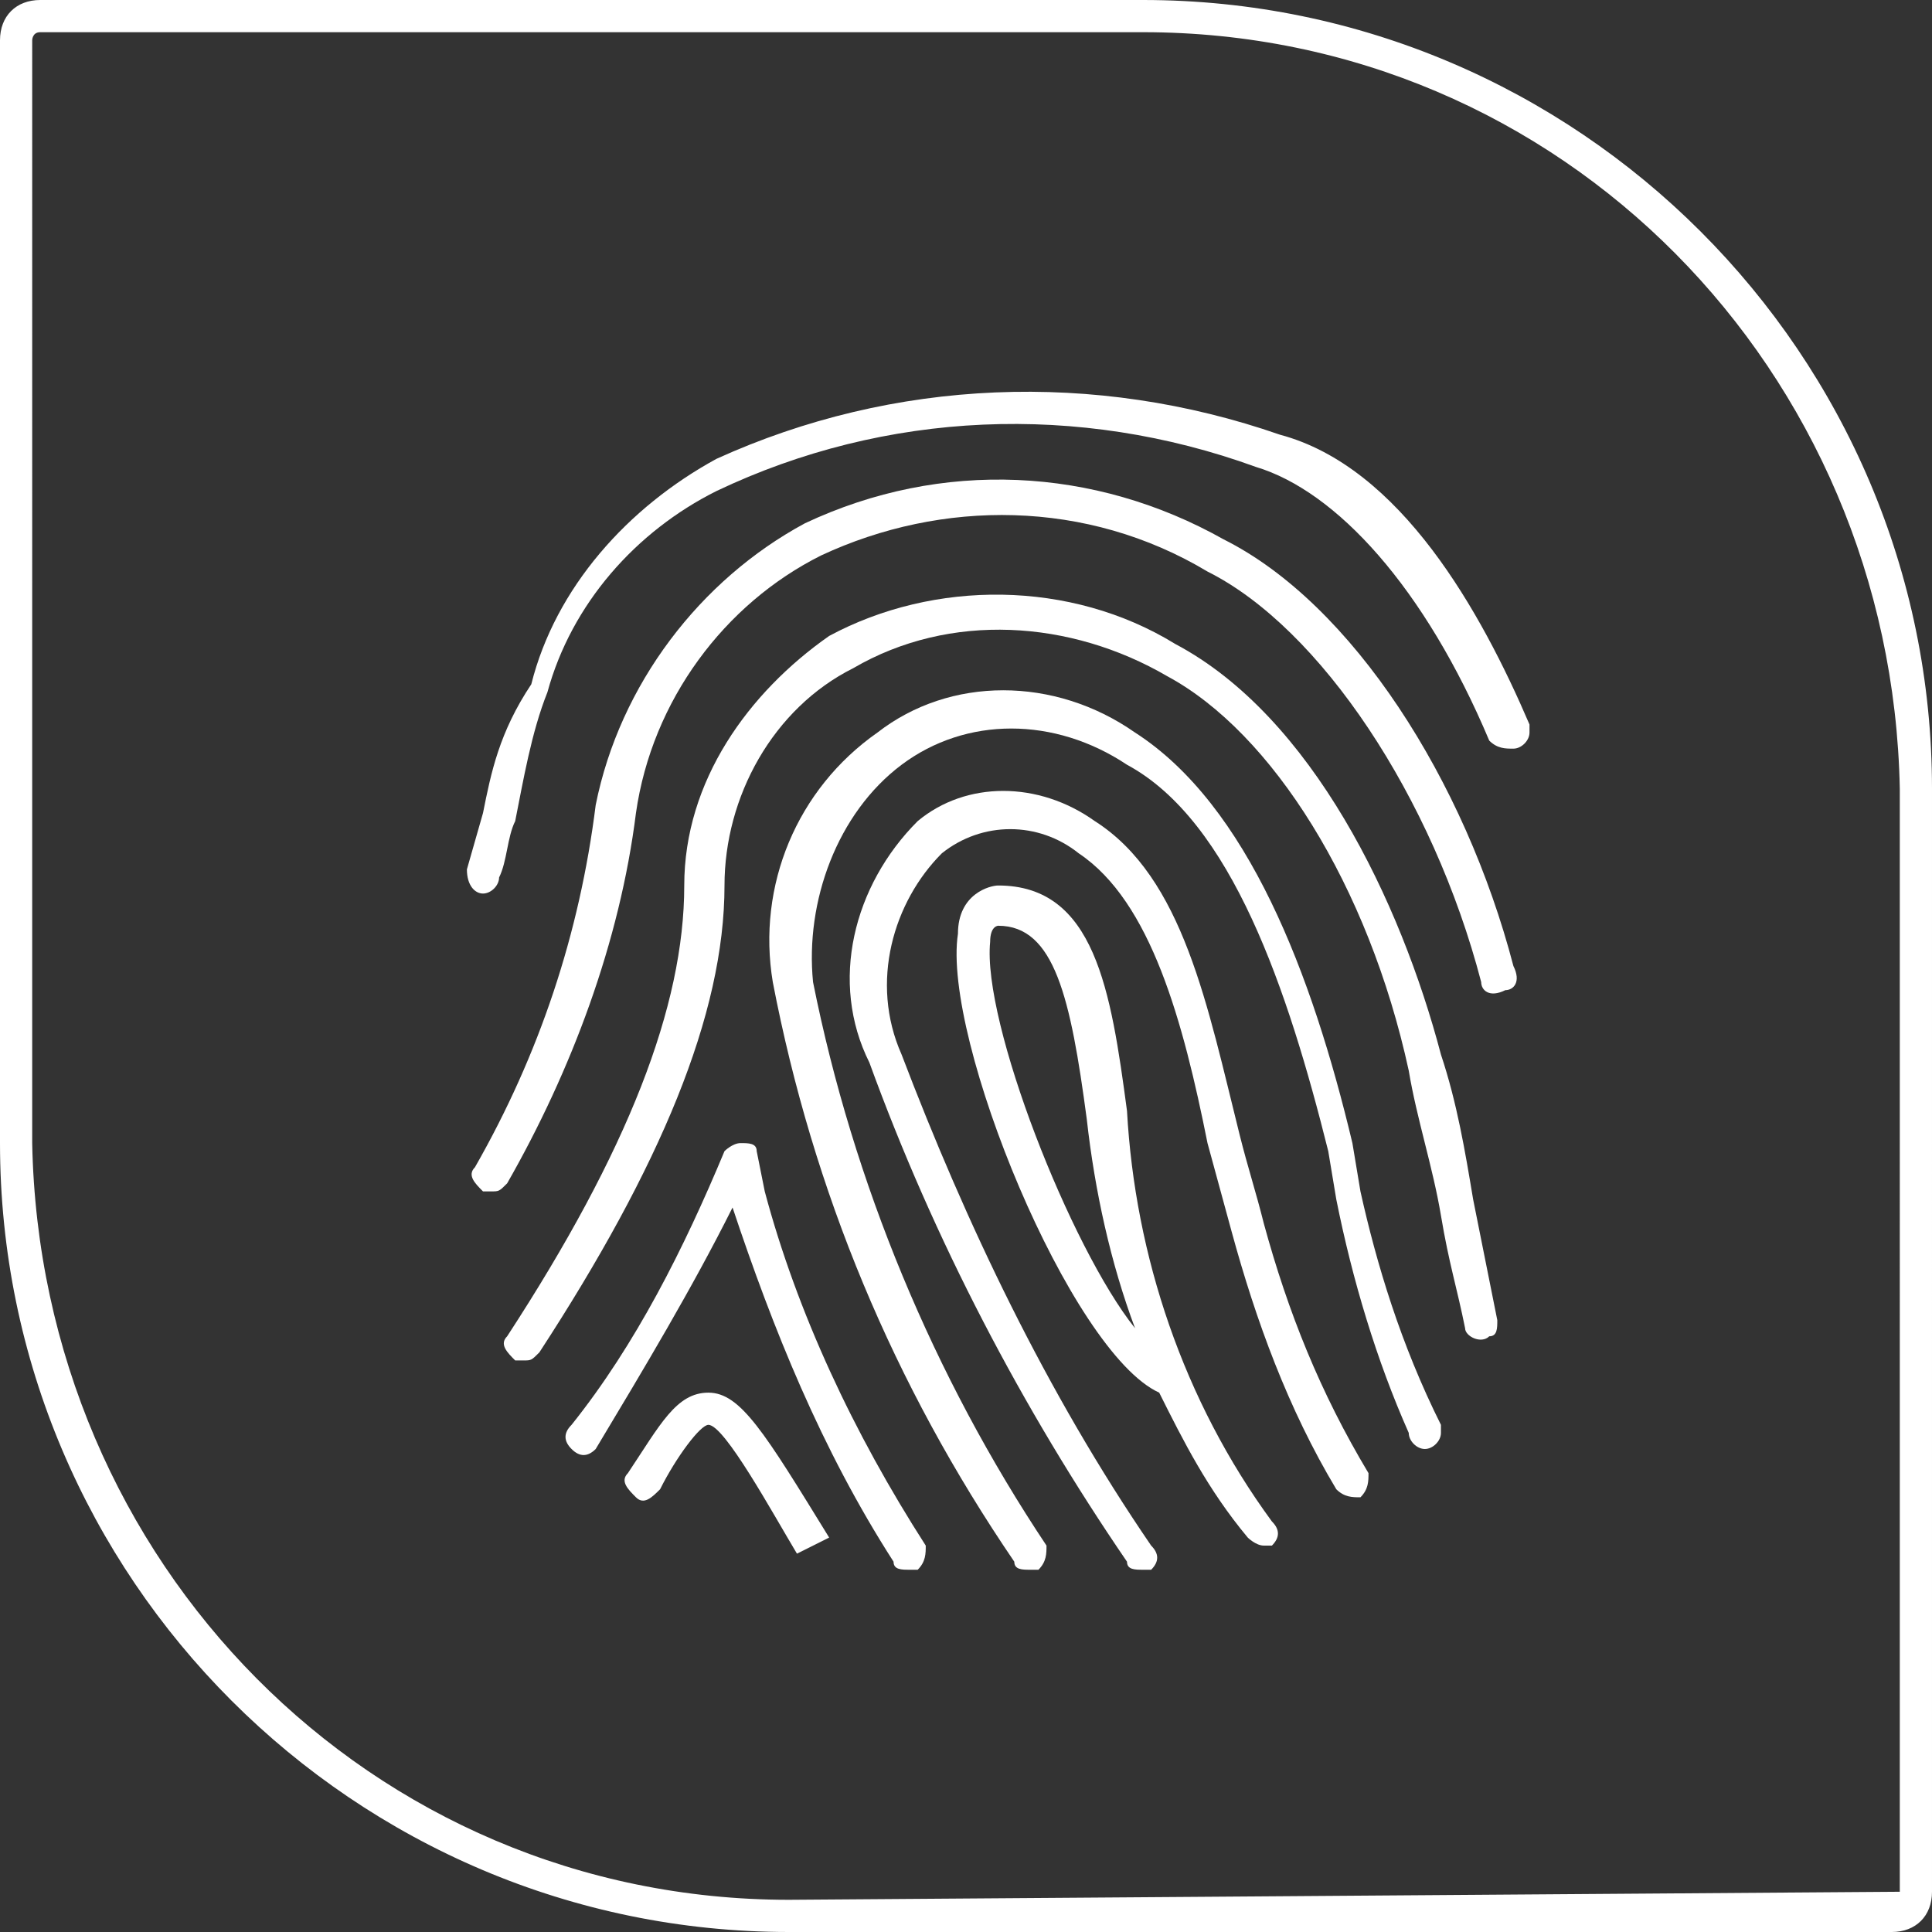 <?xml version="1.0" encoding="utf-8"?>
<!-- Generator: Adobe Illustrator 24.3.0, SVG Export Plug-In . SVG Version: 6.00 Build 0)  -->
<svg version="1.1" id="Laag_1" xmlns="http://www.w3.org/2000/svg" xmlns:xlink="http://www.w3.org/1999/xlink" x="0px" y="0px"
	 viewBox="0 0 24 24" style="enable-background:new 0 0 24 24;" xml:space="preserve">
<rect x="0" y="0" width="24" height="24" fill="#333333" stroke="none"/>
<style type="text/css">
	.st0{fill:#FFFFFF;}
</style>
<path class="st0" d="M14,13.8c-0.2-1.5-0.4-2.8-1.6-2.8l0,0c-0.1,0-0.5,0.1-0.5,0.6c-0.2,1.3,1.4,5.2,2.5,5.7
	c0.3,0.6,0.6,1.2,1.1,1.8c0,0,0.1,0.1,0.2,0.1c0,0,0.1,0,0.1,0c0.1-0.1,0.1-0.2,0-0.3C14.7,17.4,14.1,15.6,14,13.8z M12.3,11.7
	c0-0.2,0.1-0.2,0.1-0.2c0.7,0,0.9,0.9,1.1,2.4c0.1,0.9,0.3,1.8,0.6,2.6C13.3,15.5,12.2,12.7,12.3,11.7L12.3,11.7z"/>
<path class="st0" d="M15.7,15.2c-0.1-0.4-0.2-0.7-0.3-1.1c-0.4-1.6-0.7-3.2-1.8-3.9c-0.7-0.5-1.6-0.5-2.2,0c-0.8,0.8-1.1,2-0.6,3
	c0.8,2.2,1.9,4.3,3.2,6.2c0,0.1,0.1,0.1,0.2,0.1c0,0,0.1,0,0.1,0c0.1-0.1,0.1-0.2,0-0.3c-1.3-1.9-2.3-4-3.1-6.1
	c-0.4-0.9-0.1-1.9,0.5-2.5c0.5-0.4,1.2-0.4,1.7,0c0.9,0.6,1.3,2.1,1.6,3.6l0.3,1.1c0.3,1.1,0.7,2.2,1.3,3.2c0.1,0.1,0.2,0.1,0.3,0.1
	c0,0,0,0,0,0c0.1-0.1,0.1-0.2,0.1-0.3c0,0,0,0,0,0C16.4,17.3,16,16.3,15.7,15.2z"/>
<path class="st0" d="M16.9,14.8l-0.1-0.6c-0.5-2.1-1.3-4.2-2.7-5.1c-1-0.7-2.3-0.7-3.2,0c-1,0.7-1.5,1.9-1.3,3.1
	c0.5,2.6,1.5,5,3,7.2c0,0.1,0.1,0.1,0.2,0.1c0,0,0.1,0,0.1,0c0.1-0.1,0.1-0.2,0.1-0.3c-1.4-2.1-2.4-4.5-2.9-7
	c-0.1-1,0.3-2.1,1.1-2.7c0.8-0.6,1.9-0.6,2.8,0c1.3,0.7,2,2.8,2.5,4.8l0.1,0.6c0.2,1,0.5,2,0.9,2.9c0,0.1,0.1,0.2,0.2,0.2
	c0.1,0,0.2-0.1,0.2-0.2c0,0,0-0.1,0-0.1C17.4,16.7,17.1,15.7,16.9,14.8z"/>
<path class="st0" d="M18.3,14.9c-0.1-0.6-0.2-1.2-0.4-1.8c-0.5-1.9-1.6-4.2-3.3-5.1c-1.3-0.8-3-0.8-4.3-0.1C9.3,8.6,8.5,9.7,8.5,11
	c0,1.5-0.7,3.3-2.2,5.6c-0.1,0.1,0,0.2,0.1,0.3c0,0,0.1,0,0.1,0c0.1,0,0.1,0,0.2-0.1c1.5-2.3,2.3-4.2,2.3-5.8
	C9,9.9,9.6,8.8,10.6,8.3c1.2-0.7,2.7-0.6,3.9,0.1c1.3,0.7,2.5,2.6,3,4.9c0.1,0.6,0.3,1.2,0.4,1.8s0.2,0.9,0.3,1.4
	c0,0.1,0.2,0.2,0.3,0.1c0.1,0,0.1-0.1,0.1-0.2C18.5,15.9,18.4,15.4,18.3,14.9z"/>
<path class="st0" d="M15.2,6.7c-1.6-0.9-3.5-1-5.2-0.2C8.7,7.2,7.7,8.5,7.4,10c-0.2,1.6-0.7,3.1-1.5,4.5c-0.1,0.1,0,0.2,0.1,0.3
	c0,0,0,0,0,0c0,0,0.1,0,0.1,0c0.1,0,0.1,0,0.2-0.1c0.8-1.4,1.4-3,1.6-4.6C8.1,8.7,9,7.5,10.2,6.9c1.5-0.7,3.3-0.7,4.8,0.2
	c1.4,0.7,2.8,2.8,3.4,5.1c0,0.1,0.1,0.2,0.3,0.1c0.1,0,0.2-0.1,0.1-0.3C18.2,9.7,16.8,7.5,15.2,6.7z"/>
<path class="st0" d="M6,11.1L6,11.1c0.1,0,0.2-0.1,0.2-0.2c0.1-0.2,0.1-0.5,0.2-0.7c0.1-0.5,0.2-1.1,0.4-1.6c0.3-1.1,1.1-2,2.1-2.5
	c2.1-1,4.5-1.1,6.7-0.3c1,0.3,2.1,1.5,2.9,3.4c0.1,0.1,0.2,0.1,0.3,0.1c0.1,0,0.2-0.1,0.2-0.2c0,0,0,0,0-0.1
	c-0.6-1.4-1.6-3.2-3.1-3.6c-2.3-0.8-4.8-0.7-7,0.3c-1.1,0.6-2,1.6-2.3,2.8C6.2,9.1,6.1,9.6,6,10.1l-0.2,0.7C5.8,11,5.9,11.1,6,11.1z
	"/>
<path class="st0" d="M9.5,14.8l-0.1-0.5c0-0.1-0.1-0.1-0.2-0.1c-0.1,0-0.2,0.1-0.2,0.1c-0.5,1.2-1.1,2.4-1.9,3.4
	c-0.1,0.1-0.1,0.2,0,0.3c0,0,0,0,0,0c0.1,0.1,0.2,0.1,0.3,0C8,17,8.6,16,9.1,15c0.5,1.5,1.1,3,2,4.4c0,0.1,0.1,0.1,0.2,0.1
	c0,0,0.1,0,0.1,0c0.1-0.1,0.1-0.2,0.1-0.3C10.6,17.8,9.9,16.3,9.5,14.8z"/>
<path class="st0" d="M8.8,17.3L8.8,17.3c-0.4,0-0.6,0.4-1,1l0,0c-0.1,0.1,0,0.2,0.1,0.3c0,0,0,0,0,0c0.1,0.1,0.2,0,0.3-0.1
	c0,0,0,0,0,0l0,0c0.2-0.4,0.5-0.8,0.6-0.8l0,0c0.2,0,0.8,1.1,1.1,1.6l0,0l0.2-0.1l0.2-0.1C9.5,17.8,9.2,17.3,8.8,17.3z"/>
<path class="st0" d="M14.2,0H0.5C0.2,0,0,0.2,0,0.5v13.7C0,19.6,4.4,24,9.8,24h13.7c0.3,0,0.5-0.2,0.5-0.5V9.8C24,4.4,19.6,0,14.2,0
	z M23.6,23.5C23.6,23.5,23.6,23.6,23.6,23.5C23.5,23.6,23.5,23.6,23.6,23.5L9.8,23.6c-5.2,0-9.3-4.2-9.4-9.4V0.5c0,0,0-0.1,0.1-0.1
	c0,0,0,0,0,0h13.7c5.2,0,9.3,4.2,9.4,9.4V23.5z"/>
</svg>
